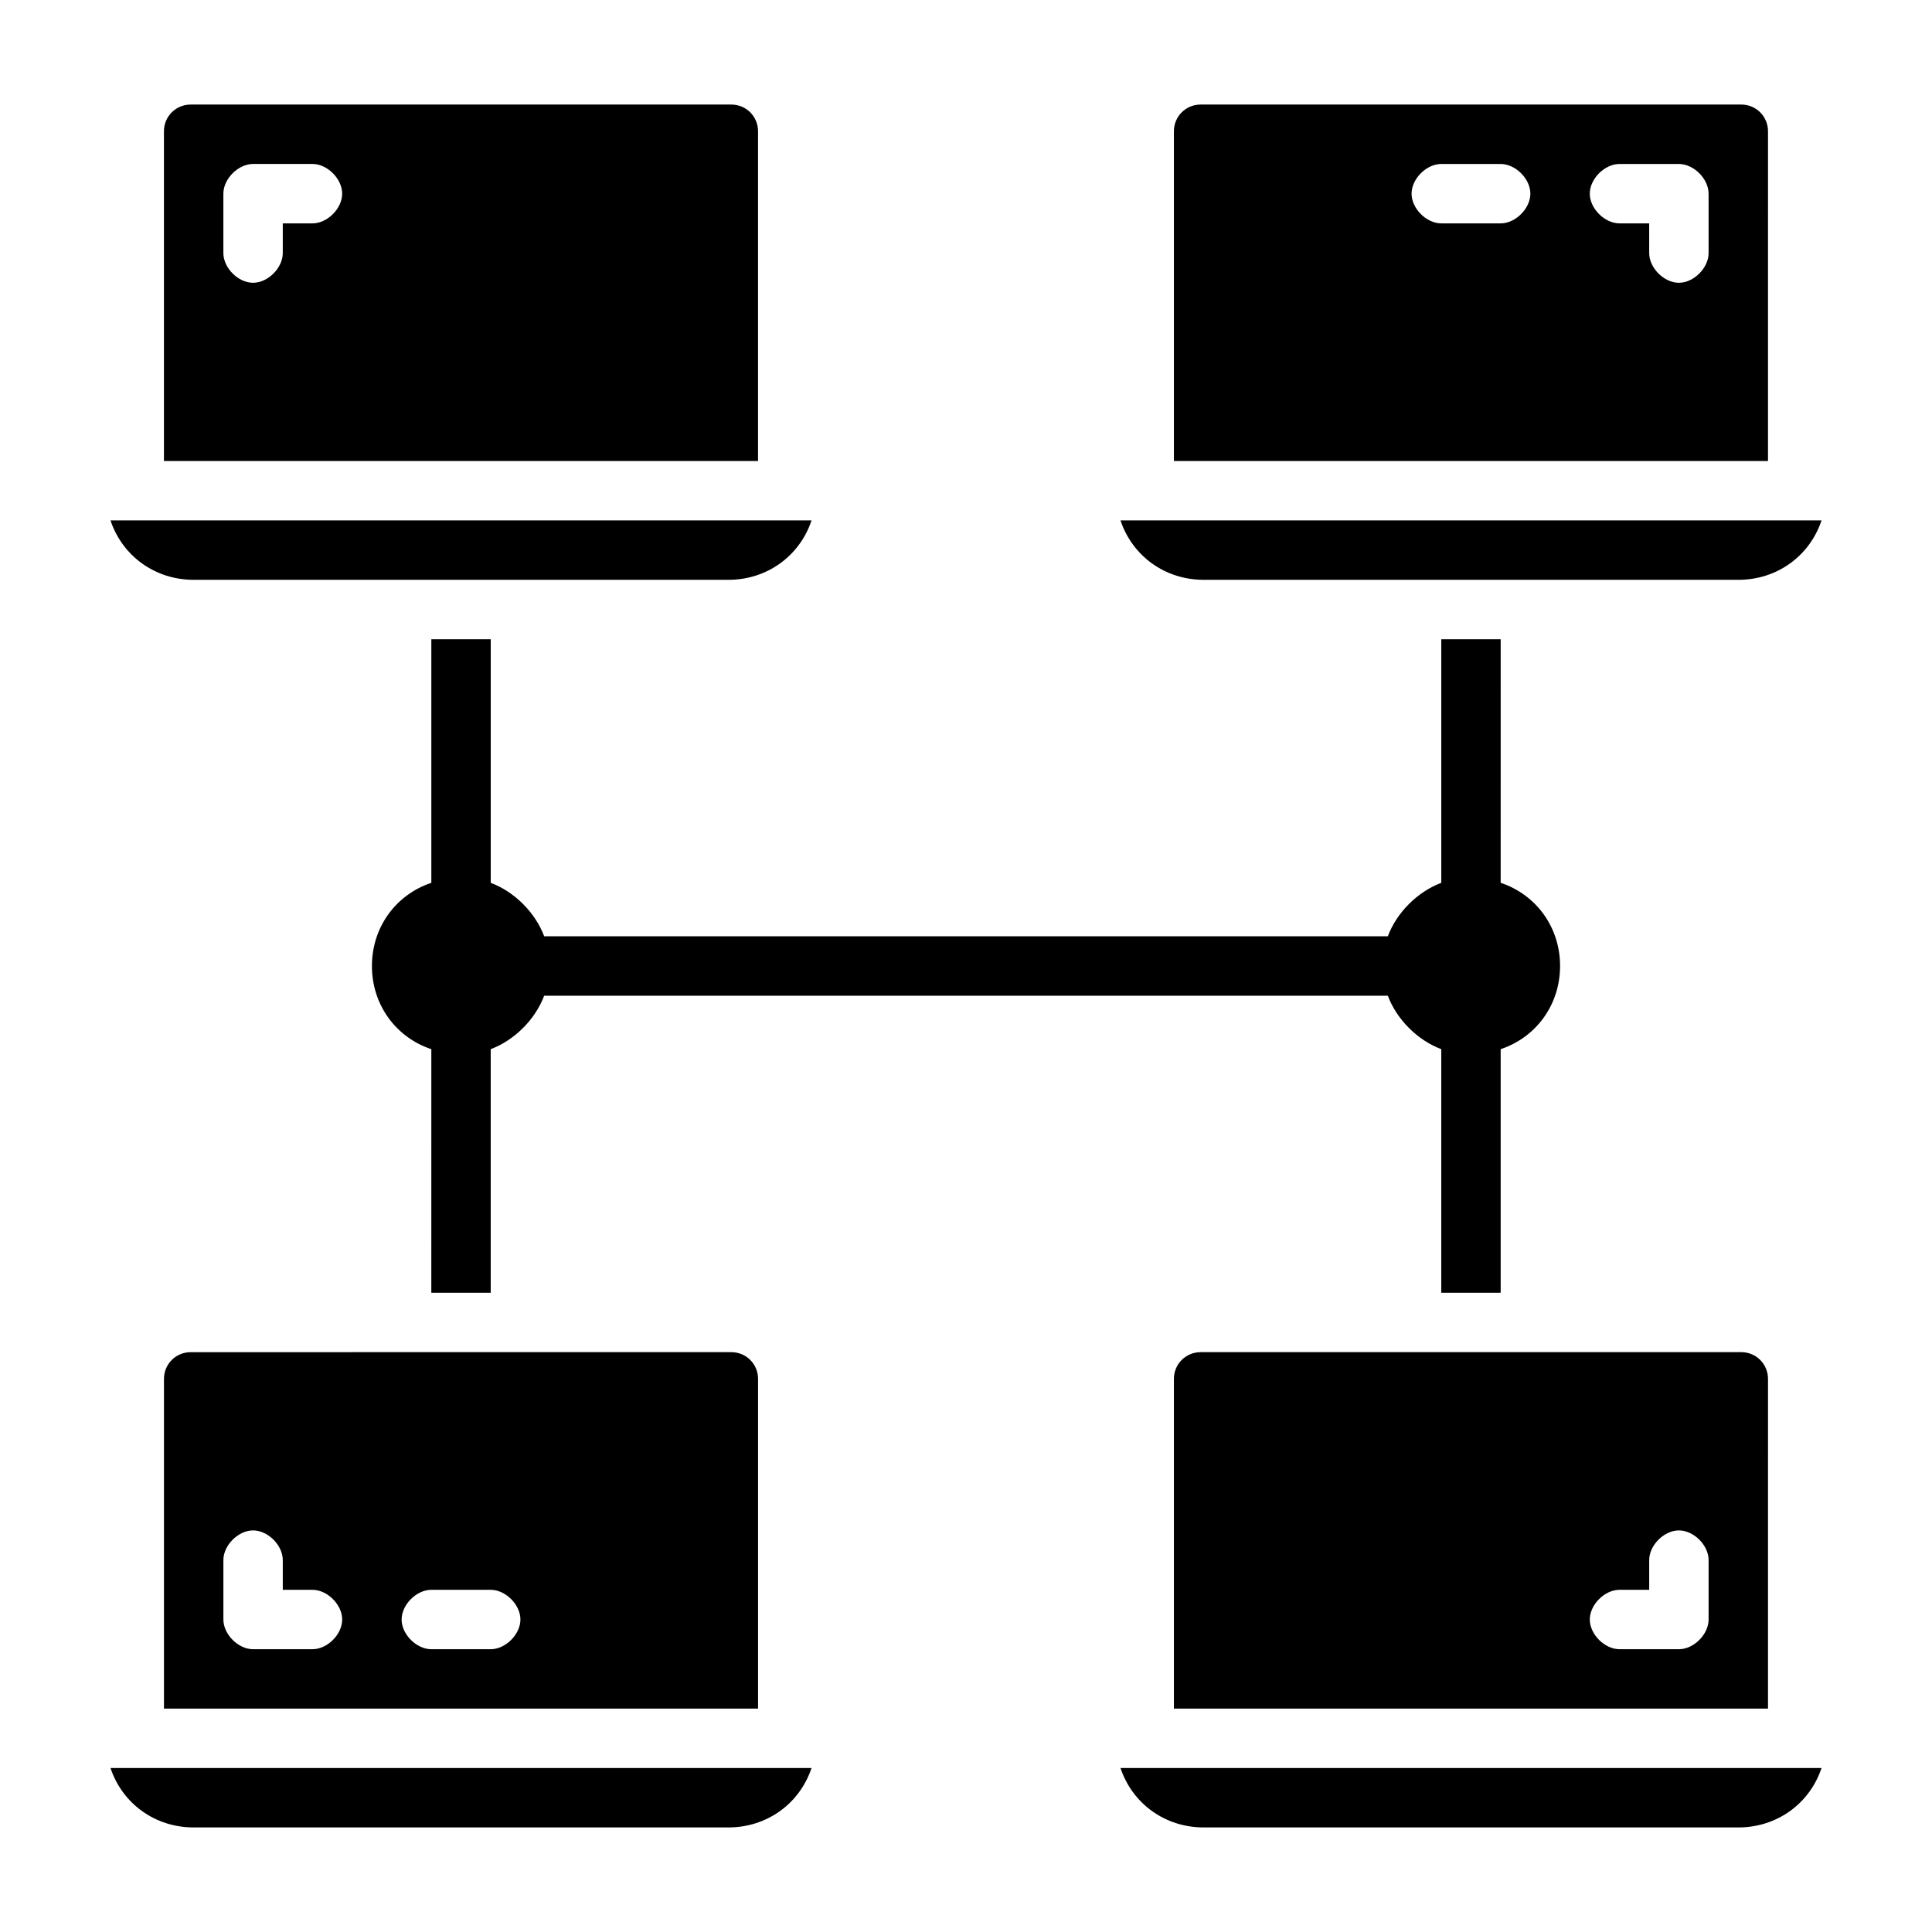 <?xml version="1.0" encoding="UTF-8"?>
<!-- Uploaded to: ICON Repo, www.svgrepo.com, Generator: ICON Repo Mixer Tools -->
<svg fill="#000000" width="800px" height="800px" version="1.1" viewBox="144 144 512 512" xmlns="http://www.w3.org/2000/svg">
 <g>
  <path d="m195.32 297.66h141.7c10.234 0 18.895-6.297 22.043-15.742l-185.78-0.004c3.148 9.445 11.809 15.746 22.039 15.746z"/>
  <path d="m344.89 178.79c0-3.934-3.148-7.082-7.086-7.082h-143.27c-3.938 0-7.086 3.148-7.086 7.082v87.383h157.44zm-118.08 24.406h-7.871v7.871c0 3.938-3.938 7.871-7.871 7.871-3.938 0-7.871-3.934-7.871-7.871v-15.746c0-3.938 3.938-7.871 7.871-7.871h15.742c3.938 0 7.871 3.938 7.871 7.871 0.004 3.938-3.934 7.875-7.871 7.875z"/>
  <path d="m462.98 297.66h141.7c10.234 0 18.895-6.297 22.043-15.742l-185.78-0.004c3.148 9.445 11.809 15.746 22.043 15.746z"/>
  <path d="m612.54 178.79c0-3.934-3.148-7.082-7.086-7.082h-143.27c-3.938 0-7.086 3.148-7.086 7.082v87.383h157.44zm-70.848 24.406h-15.742c-3.938 0-7.871-3.938-7.871-7.871 0-3.938 3.938-7.871 7.871-7.871h15.742c3.938 0 7.871 3.938 7.871 7.871s-3.934 7.871-7.871 7.871zm55.105 7.871c0 3.938-3.938 7.871-7.871 7.871-3.938 0-7.871-3.938-7.871-7.871l-0.004-7.871h-7.871c-3.938 0-7.871-3.938-7.871-7.871 0-3.938 3.938-7.871 7.871-7.871h15.742c3.938 0 7.871 3.938 7.871 7.871z"/>
  <path d="m195.32 628.29h141.7c10.234 0 18.895-6.297 22.043-15.742l-185.78-0.004c3.148 9.445 11.809 15.746 22.039 15.746z"/>
  <path d="m194.54 502.34c-3.938 0-7.086 3.148-7.086 7.082v87.383h157.44v-87.383c0-3.938-3.148-7.086-7.086-7.086zm32.273 78.719h-15.742c-3.938 0-7.871-3.938-7.871-7.871v-15.742c0-3.938 3.938-7.871 7.871-7.871 3.938 0 7.871 3.938 7.871 7.871v7.871h7.871c3.938 0 7.871 3.938 7.871 7.871 0.004 3.934-3.934 7.871-7.871 7.871zm47.234 0h-15.742c-3.938 0-7.871-3.938-7.871-7.871 0-3.938 3.938-7.871 7.871-7.871h15.742c3.938 0 7.871 3.938 7.871 7.871s-3.938 7.871-7.871 7.871z"/>
  <path d="m462.98 628.29h141.7c10.234 0 18.895-6.297 22.043-15.742l-185.78-0.004c3.148 9.445 11.809 15.746 22.043 15.746z"/>
  <path d="m612.54 509.42c0-3.938-3.148-7.086-7.086-7.086l-143.27 0.004c-3.938 0-7.086 3.148-7.086 7.086v87.379h157.44zm-15.742 63.766c0 3.938-3.938 7.871-7.871 7.871h-15.742c-3.938 0-7.871-3.938-7.871-7.871 0-3.938 3.938-7.871 7.871-7.871h7.871v-7.871c0-3.938 3.938-7.871 7.871-7.871 3.938 0 7.871 3.938 7.871 7.871z"/>
  <path d="m525.95 422.04v64.551h15.742v-64.551c9.445-3.148 15.742-11.809 15.742-22.043s-6.297-18.895-15.742-22.043l0.004-64.547h-15.742v64.551c-6.297 2.363-11.809 7.871-14.168 14.168h-223.57c-2.363-6.297-7.871-11.809-14.168-14.168v-64.551h-15.742v64.551c-9.445 3.148-15.742 11.809-15.742 22.043s6.297 18.895 15.742 22.043l-0.004 64.547h15.742v-64.551c6.297-2.363 11.809-7.871 14.168-14.168h223.57c2.367 6.297 7.875 11.809 14.172 14.168z"/>
 </g>
</svg>